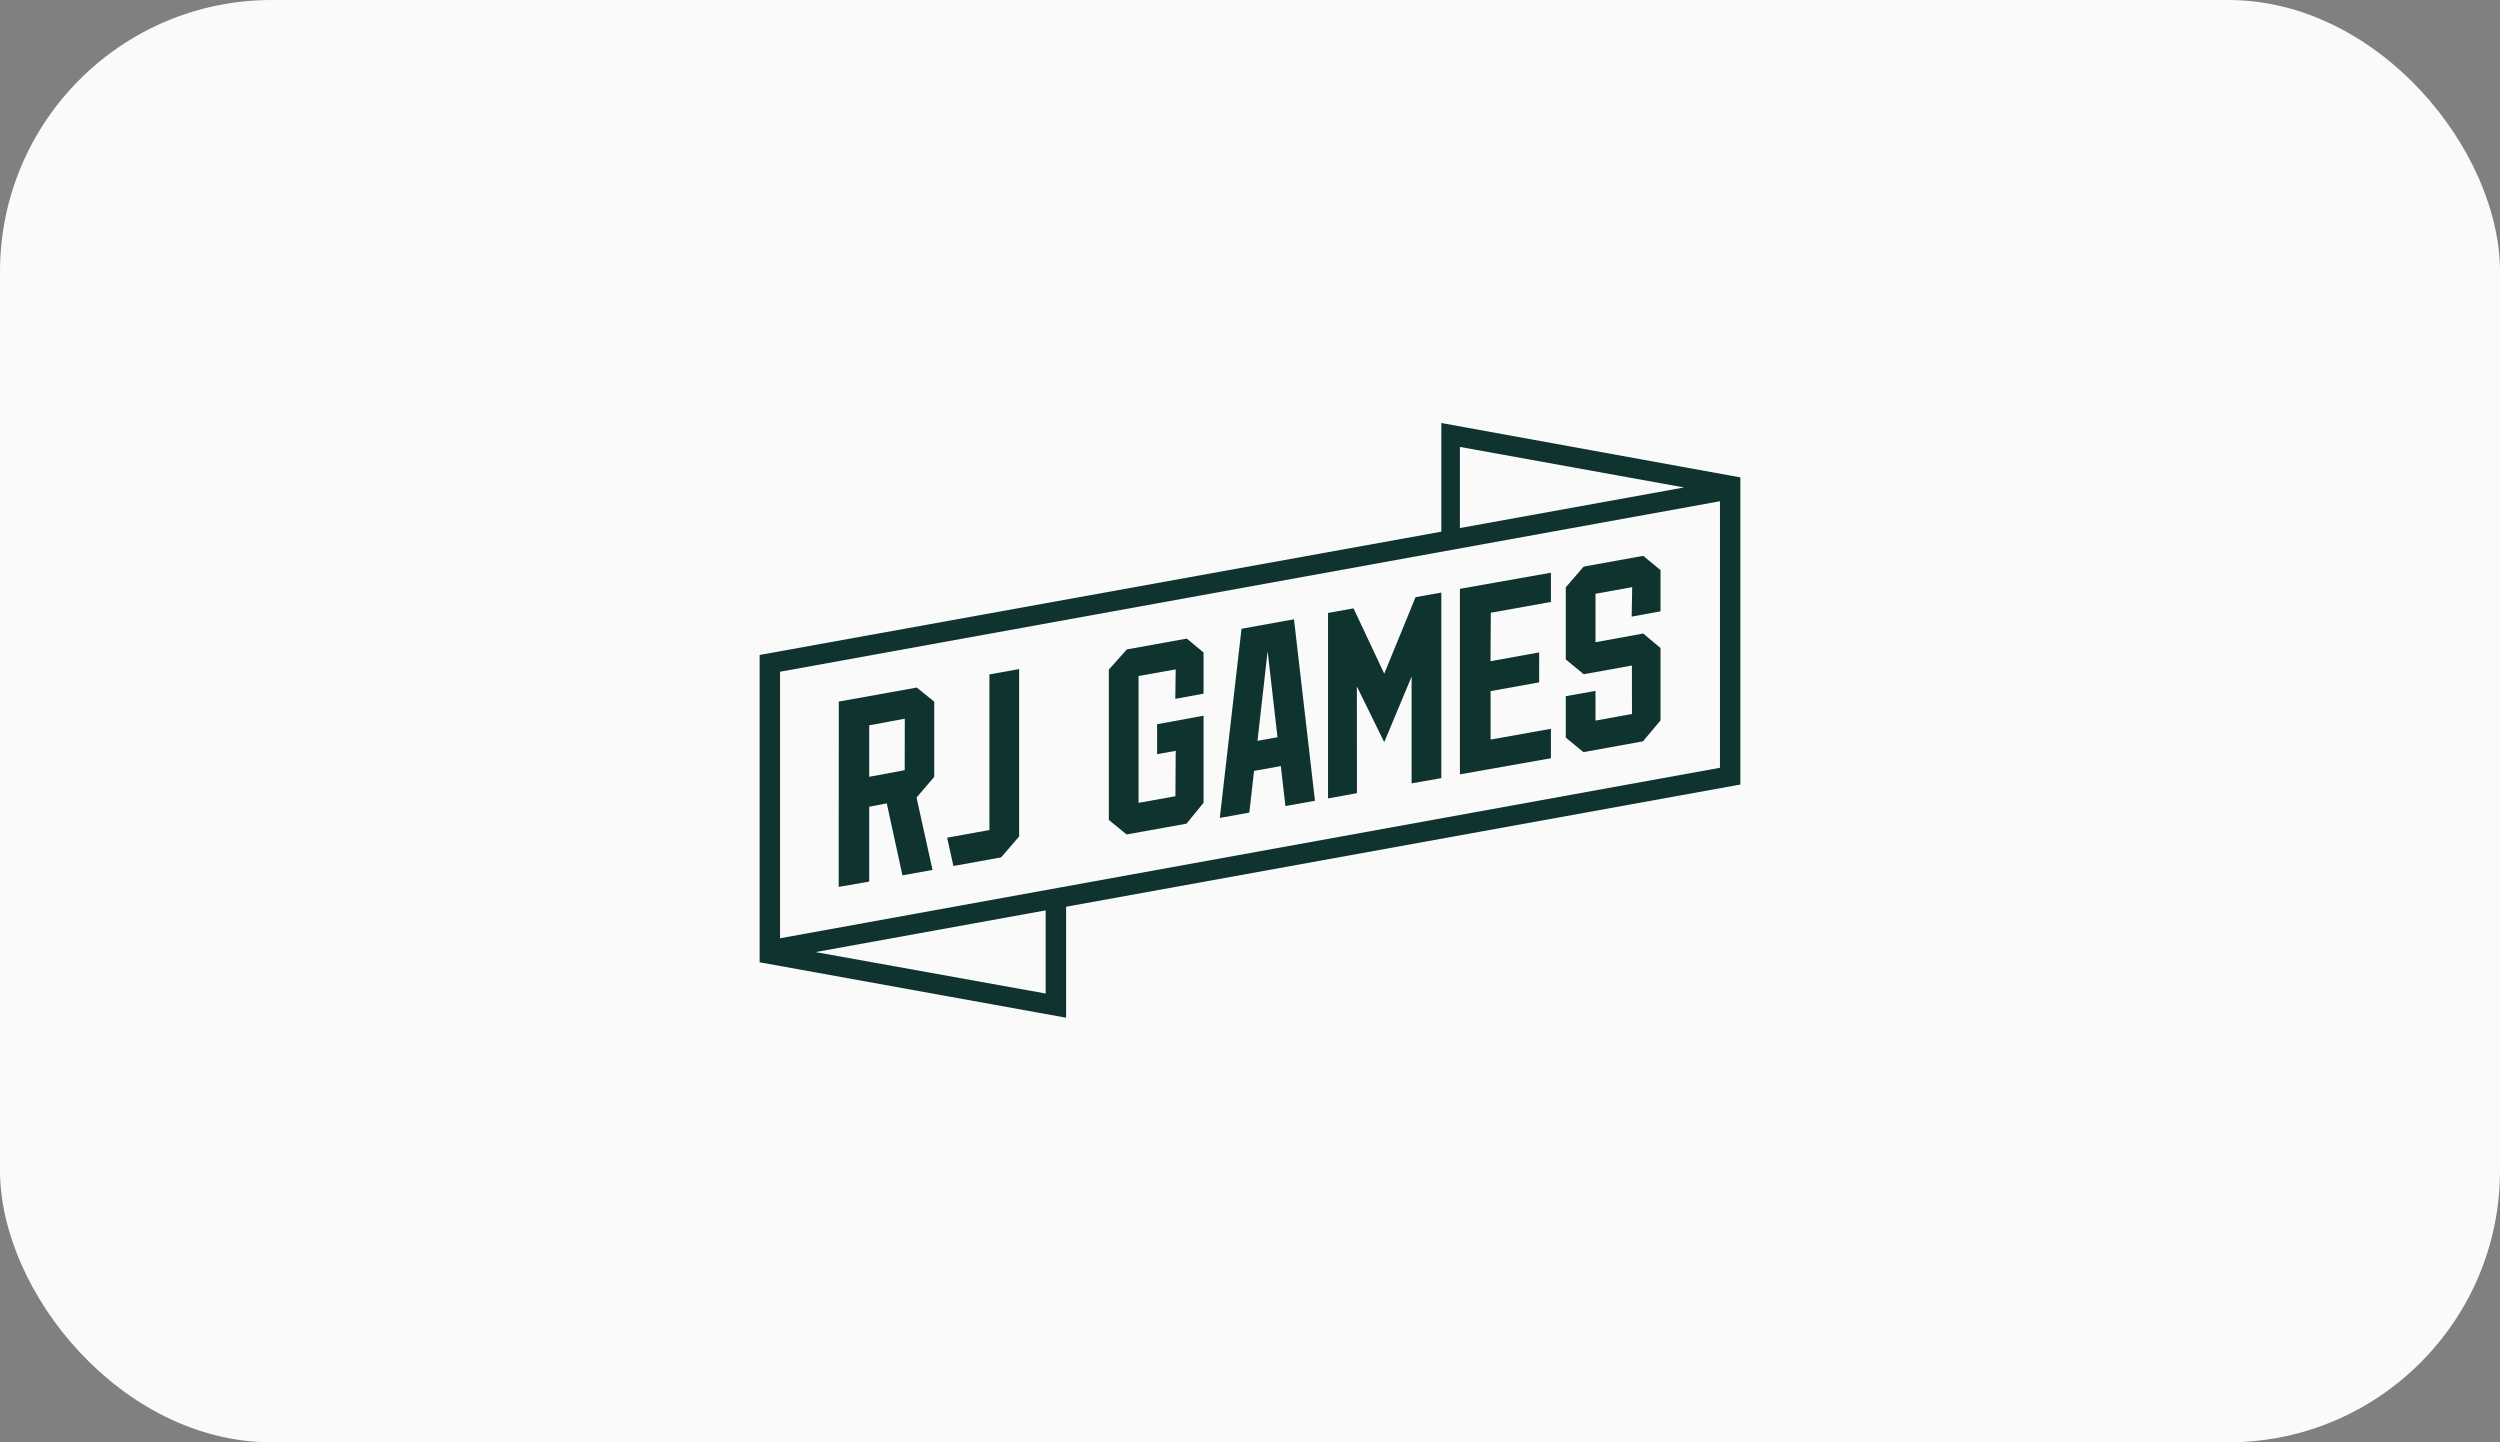 <svg width="130" height="75" viewBox="0 0 130 75" fill="none" xmlns="http://www.w3.org/2000/svg">
<rect x="0" y="0" width="130" height="75" fill="#808080" stroke="none"/>
<rect width="130" height="75" rx="14.13" fill="#FAFAFA"/>
<g clip-path="url(#clip0_595_3291)">
<path d="M90.5 24.825L74.949 21.997V27.647L39.5 34.058V50.039L55.438 52.921V47.15L90.5 40.795V24.825ZM75.915 23.24L87.57 25.348L75.915 27.458V23.24ZM54.375 51.663L42.409 49.508L54.375 47.339V51.663ZM89.438 39.924L40.562 48.79V34.93L89.438 26.064V39.924Z" fill="#0F332F"/>
<path d="M85.433 38.55L86.347 37.463V33.698L85.447 32.943L82.966 33.395V30.875L84.874 30.532L84.847 32.064L86.347 31.789V29.646L85.447 28.904L82.351 29.463L81.421 30.539V34.291L82.353 35.06L84.859 34.607L84.863 37.126L82.966 37.471V35.926L81.421 36.2V38.355L82.336 39.111L85.433 38.55Z" fill="#0F332F"/>
<path d="M52.058 44.584L52.995 43.496L52.995 34.792L51.45 35.069L51.45 43.161L49.25 43.559L49.577 45.032L52.058 44.584Z" fill="#0F332F"/>
<path d="M80.648 37.897L77.512 38.458L77.51 35.938L80.036 35.483L80.037 33.925L77.506 34.382L77.523 31.862L80.648 31.301V29.781L75.915 30.619V40.266L80.648 39.428V37.897Z" fill="#0F332F"/>
<path d="M45.199 41.951L46.112 41.774L46.928 45.518L48.492 45.237L47.659 41.472L48.58 40.398V36.487L47.671 35.753L43.618 36.482L43.612 46.118L45.199 45.843V41.951ZM45.199 37.716L47.05 37.372L47.044 40.049L45.199 40.393V37.716Z" fill="#0F332F"/>
<path d="M64.964 42.255L65.211 40.087L66.602 39.836L66.843 41.916L66.88 41.909L68.378 41.639L67.287 32.203L64.559 32.695L63.429 42.532L64.927 42.262L64.964 42.255ZM65.916 33.862L66.43 38.337L65.39 38.523L65.916 33.862Z" fill="#0F332F"/>
<path d="M61.699 42.83L62.585 41.744V37.217L60.17 37.659V39.216L61.137 39.043L61.122 41.404L59.205 41.748V35.152L61.136 34.808L61.116 36.34L62.585 36.069V33.929L61.714 33.207L58.597 33.769L57.659 34.82V42.637L58.582 43.392L61.699 42.83Z" fill="#0F332F"/>
<path d="M70.557 35.694L71.98 38.593L73.403 35.184V40.735L74.949 40.462V30.814L73.609 31.052L71.981 35.032L70.383 31.634L69.057 31.873V41.519L70.562 41.245L70.557 35.694Z" fill="#0F332F"/>
</g>
<defs>
<clipPath id="clip0_595_3291">
<rect width="51" height="31.006" fill="white" transform="translate(39.5 21.997)"/>
</clipPath>
</defs>
</svg>
